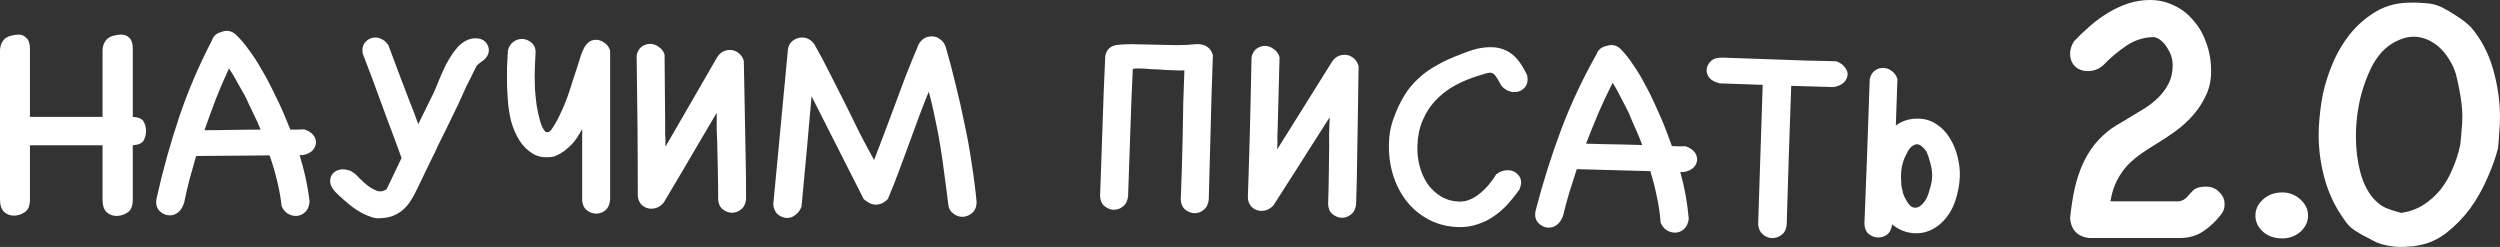 <?xml version="1.0" encoding="UTF-8"?> <svg xmlns="http://www.w3.org/2000/svg" width="1134" height="112" viewBox="0 0 1134 112" fill="none"><rect x="0" y="0" width="1134" height="112" fill="#333333" stroke="none"/><path d="M60.23 53.011C62.93 53.186 64.585 53.931 65.194 55.245C65.891 56.471 66.24 57.873 66.24 59.449C66.24 60.938 65.891 62.34 65.194 63.654C64.498 64.968 62.843 65.713 60.23 65.888V90.59C60.23 93.394 59.446 95.32 57.878 96.372C56.31 97.422 54.612 97.948 52.782 97.948C51.128 97.948 49.647 97.379 48.34 96.24C47.121 95.014 46.511 93.131 46.511 90.59V65.888H13.588V90.459C13.588 93.262 12.804 95.189 11.236 96.24C9.668 97.292 8.013 97.817 6.271 97.817C4.616 97.817 3.136 97.248 1.829 96.109C0.61 94.883 0 92.999 0 90.459V23.315C0 21.738 0.261 20.468 0.784 19.505C1.307 18.453 1.96 17.665 2.744 17.139C3.615 16.614 4.529 16.264 5.487 16.088C6.533 15.825 7.534 15.694 8.492 15.694C9.886 15.694 11.062 16.22 12.02 17.271C13.065 18.234 13.588 19.855 13.588 22.132V53.011H46.511V23.315C46.511 21.738 46.773 20.468 47.295 19.505C47.818 18.453 48.471 17.665 49.255 17.139C50.126 16.614 51.041 16.264 51.999 16.088C53.044 15.825 54.046 15.694 55.004 15.694C56.571 15.694 57.834 16.22 58.792 17.271C59.751 18.234 60.23 19.855 60.23 22.132V53.011ZM140.445 91.379C140.271 93.568 139.574 95.189 138.355 96.24C137.223 97.379 135.829 97.948 134.174 97.948C132.954 97.948 131.735 97.598 130.516 96.898C129.384 96.196 128.469 95.101 127.772 93.612C127.337 89.671 126.64 85.816 125.682 82.049C124.811 78.282 123.679 74.428 122.285 70.487C116.798 70.487 111.31 70.53 105.823 70.618C100.336 70.706 94.805 70.749 89.231 70.749H88.969C87.924 74.428 86.922 77.976 85.964 81.393C85.093 84.721 84.266 88.312 83.482 92.166C82.785 94.094 81.871 95.496 80.738 96.372C79.606 97.248 78.386 97.685 77.08 97.685C75.251 97.685 73.64 96.985 72.246 95.583C70.939 94.094 70.548 92.166 71.07 89.801C73.857 77.276 77.254 65.055 81.261 53.142C85.267 41.229 90.319 29.447 96.416 17.796L96.285 17.928C96.982 16.088 98.507 14.906 100.858 14.38H100.728C103.079 13.592 105.17 14.03 106.999 15.694C109.176 17.796 111.18 20.162 113.009 22.79C114.925 25.33 116.667 28.002 118.235 30.805C119.89 33.52 121.414 36.279 122.808 39.083C124.201 41.886 125.508 44.557 126.727 47.098C127.511 48.762 128.338 50.646 129.209 52.748C130.08 54.763 130.908 56.777 131.692 58.792C132.65 58.792 133.695 58.792 134.828 58.792C135.96 58.705 137.005 58.661 137.962 58.661C139.792 59.274 141.142 60.106 142.013 61.157C142.884 62.209 143.32 63.347 143.32 64.574C143.32 65.8 142.84 66.983 141.883 68.121C140.925 69.173 139.443 69.917 137.441 70.355H135.872C138.05 77.187 139.574 84.195 140.445 91.379ZM110.265 41.973C109.22 40.046 108.131 38.119 106.999 36.192C105.954 34.265 104.909 32.557 103.863 31.067C101.773 35.535 99.813 40.09 97.984 44.733C96.242 49.288 94.5 54.062 92.758 59.055C97.2 59.055 101.424 59.011 105.431 58.924C109.525 58.836 113.793 58.792 118.235 58.792C117.19 56.252 116.101 53.843 114.968 51.565C113.836 49.288 112.704 46.879 111.572 44.339L110.265 41.973ZM164.51 24.235C164.16 22.045 164.596 20.293 165.815 18.979C167.035 17.665 168.515 17.008 170.257 17.008C171.216 17.008 172.217 17.271 173.263 17.796C174.308 18.322 175.265 19.198 176.136 20.424L182.147 36.455C183.541 40.046 184.803 43.331 185.936 46.309C187.155 49.288 188.417 52.617 189.724 56.296L196.779 41.973C197.041 41.273 197.346 40.572 197.694 39.871C198.042 39.083 198.348 38.338 198.608 37.637C199.306 35.885 200.089 34.046 200.96 32.119C201.831 30.104 202.833 28.177 203.966 26.337C205.098 24.498 206.317 22.833 207.623 21.344C209.017 19.855 210.541 18.76 212.196 18.059C213.59 17.534 214.853 17.315 215.985 17.402C217.204 17.402 218.25 17.665 219.121 18.191C219.992 18.716 220.645 19.417 221.08 20.293C221.516 21.081 221.734 21.913 221.734 22.79C221.734 24.892 220.47 26.731 217.945 28.308C217.771 28.396 217.509 28.615 217.161 28.965C216.813 29.228 216.465 29.578 216.115 30.016C215.419 31.33 214.809 32.557 214.287 33.695C213.764 34.747 213.197 35.885 212.588 37.112C211.978 38.251 211.325 39.608 210.629 41.185C209.931 42.762 209.06 44.689 208.016 46.967C205.838 51.522 204.052 55.201 202.658 58.004C201.266 60.807 200.133 63.084 199.262 64.837C198.478 66.588 197.825 67.99 197.302 69.041C196.779 70.005 196.345 70.881 195.995 71.669C194.951 73.859 194.036 75.742 193.252 77.319C192.556 78.808 191.946 80.078 191.423 81.13C190.9 82.18 190.465 83.101 190.116 83.889C189.768 84.59 189.42 85.29 189.072 85.991C188.374 87.481 187.591 88.925 186.72 90.327C185.936 91.729 184.978 92.999 183.845 94.138C182.8 95.277 181.537 96.24 180.057 97.029C178.576 97.905 176.877 98.474 174.96 98.737C173.741 98.912 172.565 99 171.433 99C170.301 99 169.213 98.781 168.167 98.343C165.293 97.379 162.463 95.846 159.675 93.744C156.888 91.553 154.362 89.32 152.097 87.043C150.53 85.378 149.746 83.714 149.746 82.049C149.746 80.648 150.268 79.421 151.313 78.37C152.445 77.319 153.883 76.794 155.625 76.794C156.409 76.794 157.193 76.925 157.976 77.187C158.847 77.363 159.632 77.757 160.328 78.37C161.112 78.808 162.027 79.641 163.072 80.867C164.205 82.006 165.424 83.101 166.73 84.152C168.124 85.203 169.518 85.991 170.911 86.517C172.392 87.043 173.873 86.823 175.353 85.86L182.147 71.669C179.97 65.625 177.748 59.624 175.483 53.668C173.306 47.623 171.085 41.579 168.82 35.535L164.51 24.235ZM276.753 90.59C276.578 92.692 275.882 94.27 274.663 95.32C273.442 96.372 272.05 96.898 270.481 96.898C269.001 96.898 267.607 96.416 266.301 95.452C264.994 94.488 264.254 92.999 264.079 90.984V58.529C263.296 59.931 262.425 61.376 261.466 62.866C260.508 64.267 259.333 65.581 257.939 66.807C256.72 67.946 255.587 68.822 254.543 69.435C253.497 70.049 252.408 70.574 251.275 71.012C247.618 71.713 244.482 71.319 241.869 69.83C239.344 68.34 237.252 66.282 235.598 63.654C233.943 61.026 232.68 58.091 231.809 54.85C231.025 51.522 230.546 48.412 230.372 45.521C230.285 44.12 230.197 42.718 230.111 41.316C230.024 39.915 229.979 38.382 229.979 36.718C229.979 34.966 229.979 32.995 229.979 30.805C230.067 28.615 230.197 25.987 230.372 22.921C230.807 21.169 231.635 19.855 232.854 18.979C234.073 18.103 235.38 17.665 236.774 17.665C238.341 17.665 239.779 18.234 241.086 19.373C242.478 20.512 243.088 22.176 242.915 24.366C242.827 26.118 242.74 27.826 242.653 29.491C242.566 31.155 242.522 32.819 242.522 34.484C242.522 35.973 242.566 37.944 242.653 40.397C242.827 42.849 243.088 45.346 243.437 47.886C243.872 50.427 244.395 52.792 245.005 54.982C245.614 57.172 246.442 58.792 247.486 59.843C247.575 59.843 247.791 59.887 248.141 59.975C248.576 60.062 249.142 59.8 249.838 59.186C251.407 56.996 252.756 54.675 253.888 52.222C255.109 49.77 256.197 47.229 257.156 44.601C258.113 41.973 258.984 39.346 259.767 36.718C260.639 34.002 261.51 31.33 262.381 28.702C262.73 27.651 263.078 26.512 263.426 25.286C263.862 24.06 264.341 22.921 264.864 21.87C265.473 20.731 266.214 19.811 267.085 19.11C267.956 18.41 269.044 18.059 270.351 18.059C271.657 18.059 272.921 18.497 274.14 19.373C275.359 20.162 276.23 21.344 276.753 22.921V90.59ZM288.779 25.155C289.129 23.403 289.868 22.089 291.001 21.213C292.22 20.337 293.527 19.899 294.921 19.899C296.227 19.899 297.489 20.337 298.709 21.213C300.016 22.001 300.93 23.184 301.453 24.76C301.54 30.279 301.583 35.535 301.583 40.528C301.671 45.521 301.714 50.558 301.714 55.639C301.714 56.865 301.714 57.916 301.714 58.792C301.714 59.581 301.714 60.369 301.714 61.157C301.801 61.858 301.845 62.647 301.845 63.523C301.845 64.311 301.845 65.318 301.845 66.545C305.765 59.8 309.64 53.098 313.473 46.441C317.392 39.696 321.312 32.907 325.231 26.075C326.625 23.797 328.585 22.658 331.11 22.658C332.504 22.658 333.768 23.096 334.899 23.972C336.031 24.76 336.859 25.943 337.382 27.52L337.773 47.098C337.948 54.281 338.078 61.376 338.166 68.384C338.339 75.392 338.427 82.662 338.427 90.196C338.253 92.299 337.512 93.875 336.206 94.927C334.987 95.977 333.593 96.503 332.026 96.503C330.632 96.503 329.281 96.022 327.975 95.057C326.668 94.094 325.928 92.605 325.754 90.59C325.754 86.21 325.71 82.049 325.624 78.108C325.536 74.078 325.449 70.092 325.362 66.15C325.362 64.574 325.319 63.26 325.231 62.209C325.231 61.07 325.187 59.975 325.101 58.924C325.101 57.785 325.101 56.646 325.101 55.507C325.101 54.281 325.101 52.836 325.101 51.171L318.046 63.128C315.258 67.946 312.427 72.764 309.554 77.582C306.679 82.4 303.848 87.173 301.062 91.905C299.493 93.744 297.621 94.664 295.443 94.664C293.962 94.664 292.613 94.181 291.392 93.218C290.173 92.166 289.477 90.722 289.302 88.882C289.302 77.845 289.259 67.245 289.172 57.084C289.085 46.923 288.954 36.323 288.779 25.286V25.155ZM443 91.773C442.913 94.05 442.174 95.715 440.78 96.766C439.473 97.817 438.035 98.343 436.468 98.343C434.987 98.343 433.593 97.817 432.288 96.766C430.98 95.802 430.241 94.27 430.066 92.166C429.631 88.401 429.108 84.371 428.499 80.078C427.976 75.786 427.366 71.45 426.669 67.07C425.972 62.603 425.145 58.223 424.187 53.931C423.316 49.551 422.358 45.434 421.312 41.579C419.919 44.908 418.569 48.324 417.262 51.828C416.043 55.245 414.737 58.792 413.343 62.471C411.601 67.202 409.859 71.932 408.117 76.662C406.375 81.393 404.59 85.904 402.761 90.196C401.192 91.948 399.32 92.824 397.142 92.824C395.488 92.824 393.703 91.992 391.786 90.327L368.138 43.681C367.79 47.448 367.442 51.303 367.092 55.245C366.744 59.099 366.396 63.041 366.048 67.07L363.565 93.744C362.869 95.496 361.911 96.766 360.69 97.555C359.559 98.43 358.383 98.868 357.163 98.868C355.596 98.868 354.158 98.343 352.853 97.292C351.632 96.24 350.936 94.707 350.761 92.692L357.424 22.264C357.686 20.599 358.427 19.329 359.646 18.453C360.865 17.49 362.259 17.008 363.826 17.008C366.091 17.008 367.963 18.059 369.444 20.162C371.884 24.454 374.279 28.965 376.63 33.695C378.982 38.338 381.377 43.069 383.816 47.886C386.08 52.441 388.172 56.69 390.087 60.632C392.091 64.486 394.224 68.472 396.489 72.589C397.796 69.26 399.102 65.844 400.409 62.34C401.715 58.836 403.066 55.245 404.458 51.565C406.462 46.134 408.465 40.747 410.469 35.404C412.559 30.06 414.649 24.936 416.739 20.03C418.133 17.665 420.137 16.482 422.75 16.482C424.057 16.482 425.276 16.92 426.409 17.796C427.628 18.585 428.499 19.811 429.022 21.476C430.589 26.819 432.07 32.425 433.463 38.294C434.944 44.163 436.293 50.12 437.514 56.164C438.82 62.209 439.909 68.253 440.78 74.297C441.737 80.341 442.478 86.166 443 91.773Z" fill="white"></path><path d="M511.694 89.055C511.447 91.153 510.651 92.704 509.307 93.71C508.051 94.719 506.638 95.196 505.069 95.141C503.675 95.092 502.341 94.563 501.066 93.552C499.793 92.543 499.104 91.026 499 89.005L500.1 57.324C500.282 52.066 500.467 46.764 500.652 41.418C500.924 36.076 501.154 30.731 501.34 25.386C501.65 23.993 502.167 22.914 502.892 22.15C503.617 21.386 504.727 20.81 506.224 20.424C509.29 20.093 512.348 19.981 515.398 20.088C518.538 20.111 521.721 20.179 524.944 20.292C527.908 20.396 530.873 20.456 533.839 20.473C536.805 20.489 539.821 20.332 542.887 20C544.894 19.983 546.45 20.389 547.556 21.218C548.751 21.961 549.624 23.22 550.173 24.995C549.972 30.779 549.777 36.387 549.588 41.821C549.403 47.166 549.26 52.514 549.162 57.863C549.064 63.212 548.92 68.603 548.732 74.036C548.633 79.385 548.484 84.907 548.287 90.604C548.04 92.702 547.244 94.253 545.9 95.258C544.644 96.268 543.275 96.745 541.793 96.694C540.311 96.642 538.934 96.11 537.661 95.101C536.386 94.091 535.697 92.575 535.593 90.552C535.773 85.382 535.946 80.388 536.114 75.567C536.281 70.747 536.405 65.926 536.485 61.103C536.553 56.63 536.632 51.851 536.722 46.765C536.898 41.682 537.07 36.731 537.237 31.911C536.449 31.971 535.708 31.989 535.01 31.964C534.4 31.943 533.66 31.917 532.788 31.886C531.568 31.843 530.391 31.802 529.259 31.762C528.125 31.722 526.95 31.637 525.734 31.507C524.948 31.479 523.859 31.441 522.465 31.392C521.162 31.258 520.073 31.176 519.202 31.146C518.069 31.106 517.154 31.074 516.457 31.049C515.76 31.025 514.885 31.082 513.833 31.22C513.666 36.041 513.454 40.859 513.2 45.676C513.036 50.408 512.87 55.184 512.703 60.004L511.694 89.055ZM567.71 25.874C568.119 24.133 568.906 22.845 570.07 22.008C571.32 21.174 572.643 20.782 574.037 20.831C575.344 20.877 576.593 21.36 577.782 22.279C579.061 23.113 579.936 24.329 580.404 25.924C580.299 31.449 580.161 36.708 579.987 41.704C579.901 46.702 579.769 51.743 579.593 56.825C579.551 58.052 579.514 59.104 579.484 59.98C579.456 60.769 579.428 61.558 579.401 62.346C579.464 63.051 579.48 63.841 579.449 64.717C579.422 65.506 579.388 66.514 579.344 67.741C583.501 61.13 587.612 54.562 591.678 48.037C595.834 41.427 599.991 34.772 604.151 28.075C605.624 25.845 607.625 24.774 610.151 24.863C611.546 24.912 612.795 25.395 613.897 26.311C615.002 27.14 615.789 28.352 616.257 29.947L615.969 49.548C615.894 56.74 615.778 63.843 615.622 70.857C615.553 77.875 615.388 85.151 615.126 92.687C614.878 94.785 614.083 96.337 612.738 97.342C611.482 98.351 610.07 98.828 608.501 98.773C607.106 98.724 605.773 98.195 604.499 97.184C603.225 96.175 602.536 94.659 602.432 92.637C602.584 88.255 602.684 84.091 602.734 80.145C602.788 76.11 602.839 72.119 602.888 68.173C602.943 66.595 602.946 65.279 602.895 64.224C602.934 63.085 602.929 61.988 602.879 60.934C602.918 59.794 602.958 58.655 602.997 57.516C603.039 56.289 603.089 54.843 603.147 53.178L595.674 64.892C592.717 69.614 589.717 74.335 586.674 79.053C583.631 83.773 580.632 88.45 577.679 93.084C576.047 94.87 574.141 95.724 571.963 95.647C570.48 95.594 569.147 95.065 567.96 94.059C566.776 92.964 566.129 91.494 566.019 89.648C566.403 78.605 566.728 68 566.993 57.831C567.259 47.662 567.496 37.053 567.705 26.005L567.71 25.874ZM679.008 78.875C680.531 77.699 682.252 77.146 684.169 77.212C685.825 77.27 687.201 77.846 688.298 78.937C689.481 80.032 690.044 81.412 689.986 83.077C689.965 83.691 689.713 84.647 689.231 85.946C687.671 88.172 685.938 90.349 684.032 92.476C682.125 94.603 680.011 96.458 677.687 98.044C675.45 99.632 672.965 100.861 670.229 101.73C667.491 102.687 664.51 103.108 661.285 102.996C656.492 102.827 652.124 101.709 648.182 99.639C644.24 97.57 640.89 94.821 638.129 91.39C635.372 87.871 633.286 83.849 631.874 79.325C630.462 74.713 629.847 69.821 630.027 64.651C630.152 61.058 630.748 57.701 631.816 54.579C633.269 50.419 634.922 46.791 636.776 43.698C638.628 40.604 640.815 37.917 643.338 35.636C645.863 33.268 648.727 31.219 651.928 29.489C655.132 27.671 658.811 26.002 662.965 24.48L662.835 24.476C665.488 23.428 667.916 22.636 670.115 22.099C672.402 21.565 674.679 21.338 676.945 21.418C680.257 21.534 683.188 22.558 685.738 24.49C688.288 26.423 690.619 29.663 692.73 34.212C692.88 34.919 692.943 35.624 692.918 36.325C692.86 37.99 692.204 39.327 690.947 40.336C689.777 41.347 688.365 41.824 686.709 41.766C684.617 41.693 682.73 40.749 681.049 38.935C679.901 36.789 678.994 35.265 678.328 34.364C677.661 33.464 676.891 32.998 676.02 32.967C675.497 32.949 674.707 33.097 673.649 33.411C672.592 33.724 671.445 34.079 670.21 34.474L668.091 35.19C664.823 36.303 661.719 37.73 658.779 39.469C655.84 41.209 653.191 43.353 650.834 45.903C648.567 48.367 646.721 51.286 645.295 54.658C643.872 57.942 643.084 61.775 642.933 66.157C642.826 69.224 643.156 72.263 643.924 75.273C644.695 78.196 645.867 80.869 647.442 83.294C649.105 85.634 651.132 87.547 653.525 89.035C655.916 90.523 658.681 91.322 661.818 91.432C663.647 91.497 665.361 91.161 666.957 90.428C668.64 89.697 670.157 88.742 671.506 87.561C672.944 86.382 674.254 85.069 675.439 83.619C676.714 82.084 677.815 80.543 678.741 78.996L679.008 78.875ZM766.015 99.171C765.764 101.356 765.012 102.952 763.754 103.962C762.582 105.061 761.168 105.582 759.512 105.524C758.292 105.48 757.084 105.087 755.888 104.344C754.78 103.602 753.902 102.475 753.257 100.96C752.958 97.002 752.395 93.121 751.566 89.319C750.826 85.52 749.828 81.625 748.57 77.632C743.08 77.438 737.587 77.29 732.095 77.184C726.601 77.08 721.065 76.929 715.488 76.733L715.226 76.724C714.053 80.368 712.927 83.882 711.849 87.266C710.863 90.566 709.909 94.13 708.991 97.958C708.227 99.861 707.264 101.232 706.1 102.069C704.938 102.905 703.701 103.3 702.394 103.254C700.564 103.19 698.977 102.433 697.631 100.982C696.375 99.446 696.05 97.504 696.655 95.157C699.879 82.722 703.702 70.616 708.125 58.838C712.548 47.06 718.012 35.451 724.517 24.01L724.382 24.137C725.143 22.321 726.708 21.191 729.08 20.748L728.95 20.743C731.33 20.037 733.406 20.549 735.179 22.278C737.285 24.458 739.207 26.895 740.945 29.588C742.775 32.197 744.424 34.931 745.896 37.79C747.457 40.565 748.887 43.379 750.184 46.232C751.481 49.086 752.695 51.805 753.827 54.389C754.554 56.081 755.316 57.995 756.115 60.129C756.916 62.175 757.673 64.22 758.389 66.263C759.346 66.296 760.392 66.333 761.526 66.373C762.661 66.325 763.709 66.318 764.668 66.352C766.477 67.029 767.799 67.909 768.634 68.992C769.468 70.074 769.865 71.228 769.822 72.455C769.779 73.682 769.259 74.849 768.26 75.954C767.266 76.972 765.759 77.665 763.738 78.032L762.169 77.978C764.111 84.89 765.393 91.954 766.015 99.171ZM737.533 48.684C736.555 46.719 735.533 44.753 734.466 42.785C733.488 40.82 732.501 39.075 731.507 37.548C729.26 41.944 727.141 46.432 725.15 51.013C723.249 55.509 721.339 60.224 719.423 65.158C723.867 65.314 728.096 65.418 732.108 65.472C736.208 65.528 740.48 65.634 744.924 65.79C743.967 63.212 742.96 60.764 741.907 58.445C740.853 56.127 739.804 53.677 738.759 51.096L737.533 48.684ZM833.042 27.821C834.763 28.495 836.041 29.418 836.873 30.587C837.791 31.76 838.189 32.915 838.061 34.051C837.928 35.363 837.32 36.526 836.238 37.541C835.246 38.471 833.74 39.12 831.721 39.488L812.499 38.944C812.138 49.373 811.775 59.846 811.409 70.362C811.134 80.794 810.816 91.224 810.453 101.652C810.287 103.928 809.489 105.567 808.058 106.57C806.713 107.576 805.257 108.051 803.688 107.996C802.207 107.944 800.831 107.369 799.561 106.272C798.374 105.264 797.685 103.749 797.493 101.724L799.558 38.49L780.081 37.806C777.917 37.291 776.332 36.446 775.326 35.27C774.407 34.097 774.015 32.811 774.15 31.412C774.287 30.013 774.941 28.764 776.114 27.664C777.286 26.565 779.092 26.058 781.532 26.143C790.684 26.465 798.352 26.734 804.54 26.951C810.728 27.169 815.782 27.346 819.703 27.484C823.628 27.534 826.593 27.594 828.597 27.665C830.689 27.738 832.171 27.79 833.042 27.821ZM868.716 105.804C864.795 105.666 861.306 104.316 858.255 101.751C858.008 103.849 857.255 105.402 855.999 106.411C854.746 107.332 853.334 107.765 851.765 107.71C850.284 107.658 848.906 107.127 847.632 106.117C846.446 105.111 845.8 103.596 845.696 101.574C846.163 90.623 846.587 79.713 846.963 68.847C847.344 57.892 847.726 46.894 848.11 35.852C848.519 34.111 849.306 32.823 850.468 31.986C851.632 31.15 852.954 30.757 854.437 30.809C855.743 30.855 856.992 31.338 858.181 32.257C859.374 33.088 860.204 34.302 860.672 35.898L859.942 56.931C862.54 55.004 865.542 53.969 868.95 53.825C872.446 53.684 875.472 54.449 878.032 56.118C880.595 57.7 882.702 59.836 884.355 62.526C886.009 65.129 887.217 68.023 887.979 71.208C888.744 74.306 889.079 77.214 888.984 79.93C888.857 83.611 888.16 87.36 886.893 91.175C885.626 94.991 883.548 98.297 880.659 101.091C877.055 104.386 873.073 105.957 868.716 105.804ZM862.281 80.045C862.326 81.275 862.373 82.418 862.423 83.472C862.474 84.526 862.695 85.676 863.089 86.918L862.958 86.913C863.195 87.623 863.475 88.379 863.796 89.18C864.204 89.984 864.574 90.656 864.904 91.193C865.97 93.161 867.2 94.169 868.595 94.219C869.553 94.252 870.482 93.89 871.38 93.132C872.369 92.289 873.238 91.178 873.983 89.801C874.648 88.245 875.184 86.64 875.591 84.988C876.084 83.337 876.361 81.636 876.422 79.884C876.48 78.219 876.239 76.368 875.698 74.331C875.162 72.206 874.57 70.386 873.924 68.872C873.261 67.884 872.547 67.069 871.784 66.428C871.021 65.787 870.291 65.454 869.594 65.43C868.984 65.408 868.321 65.648 867.605 66.15C866.894 66.563 866.214 67.285 865.568 68.315C865.475 68.488 865.193 69.048 864.724 69.997C864.258 70.858 863.928 71.548 863.736 72.068C862.872 74.319 862.399 76.628 862.318 78.994L862.281 80.045Z" fill="white"></path><path d="M977.168 16.826C972.636 16.826 968.454 18.112 964.62 20.682C960.786 23.253 957.183 26.291 953.814 29.797C951.839 31.432 949.573 32.25 947.016 32.25C944.693 32.25 942.776 31.549 941.266 30.147C939.756 28.628 939 26.7 939 24.363C939 22.493 939.581 20.624 940.743 18.754C942.95 16.417 945.333 14.139 947.888 11.919C950.561 9.582 953.349 7.537 956.254 5.784C959.159 4.031 962.179 2.629 965.316 1.577C968.569 0.526 971.882 0 975.25 0C979.084 0 982.687 0.818 986.056 2.454C989.426 3.973 992.331 6.193 994.77 9.114C997.326 11.919 999.301 15.307 1000.7 19.28C1002.21 23.253 1002.96 27.635 1002.96 32.425C1002.96 36.281 1002.21 39.845 1000.7 43.117C999.185 46.389 997.267 49.369 994.944 52.056C992.621 54.744 989.948 57.197 986.927 59.417C984.022 61.521 981.118 63.449 978.213 65.201C975.889 66.604 973.623 68.064 971.416 69.583C969.208 71.102 967.117 72.855 965.141 74.841C963.283 76.828 961.657 79.165 960.263 81.853C958.868 84.54 957.881 87.695 957.3 91.317H988.147C989.193 91.201 990.065 90.909 990.761 90.441C991.459 89.974 992.04 89.448 992.504 88.864C993.085 88.279 993.608 87.695 994.073 87.111C994.653 86.409 995.293 85.884 995.99 85.533C996.686 85.182 997.442 84.948 998.256 84.832C999.069 84.716 999.882 84.656 1000.7 84.656C1003.14 84.656 1005.11 85.475 1006.62 87.111C1008.25 88.63 1009.06 90.441 1009.06 92.544C1009.06 93.83 1008.89 94.823 1008.54 95.523C1008.19 96.225 1007.84 96.809 1007.49 97.276C1005.17 100.315 1002.44 102.885 999.301 104.989C996.28 106.974 992.737 107.968 988.67 107.968H947.714C942.486 107.384 939.581 104.463 939 99.204C939.348 95.349 939.871 91.609 940.568 87.987C941.266 84.248 942.253 80.684 943.531 77.295C944.81 73.907 946.435 70.752 948.411 67.831C950.502 64.793 953.059 62.047 956.079 59.593C957.01 58.775 958.345 57.84 960.088 56.788C961.948 55.737 963.806 54.627 965.665 53.458C967.988 52.056 970.312 50.654 972.636 49.252C975.076 47.733 977.226 46.038 979.084 44.169C981.06 42.182 982.628 40.021 983.79 37.684C984.952 35.347 985.533 32.601 985.533 29.446C985.533 26.875 984.719 24.305 983.093 21.734C981.466 19.046 979.492 17.41 977.168 16.826ZM1046.93 97.802C1046.93 100.607 1045.77 103.06 1043.44 105.163C1041.12 107.15 1038.39 108.143 1035.25 108.143C1031.77 108.143 1028.86 107.15 1026.54 105.163C1024.21 103.06 1023.05 100.607 1023.05 97.802C1023.05 94.998 1024.21 92.544 1026.54 90.441C1028.86 88.338 1031.77 87.285 1035.25 87.285C1038.39 87.285 1041.12 88.338 1043.44 90.441C1045.77 92.544 1046.93 94.998 1046.93 97.802ZM1116.05 65.026C1116.28 63.04 1116.46 61.053 1116.57 59.067C1116.8 57.081 1116.92 55.094 1116.92 53.108C1116.92 51.822 1116.86 50.479 1116.75 49.076C1116.63 47.557 1116.46 46.038 1116.22 44.519C1115.76 41.481 1115.18 38.502 1114.48 35.581C1113.9 32.659 1112.8 29.913 1111.17 27.343C1109.19 23.954 1106.75 21.325 1103.85 19.455C1100.94 17.586 1097.92 16.651 1094.79 16.651C1092.58 16.651 1090.31 17.177 1087.99 18.228C1085.78 19.163 1083.69 20.507 1081.72 22.26C1079.62 24.246 1077.76 26.7 1076.14 29.621C1074.63 32.542 1073.29 35.756 1072.13 39.261C1070.97 42.767 1070.1 46.447 1069.52 50.303C1068.93 54.159 1068.64 58.015 1068.64 61.871C1068.64 67.48 1069.28 72.797 1070.56 77.821C1071.84 82.729 1073.81 86.761 1076.49 89.915C1078.46 92.135 1080.5 93.654 1082.59 94.472C1084.68 95.29 1086.89 95.991 1089.21 96.575C1093.04 95.991 1096.41 94.764 1099.32 92.894C1102.22 91.025 1104.78 88.746 1106.99 86.059C1109.19 83.255 1110.99 80.158 1112.39 76.77C1113.9 73.381 1115.06 69.817 1115.87 66.078L1116.05 65.026ZM1133.13 67.13C1132.08 71.336 1130.46 75.893 1128.25 80.8C1126.16 85.708 1123.54 90.324 1120.41 94.647C1117.27 98.854 1113.67 102.534 1109.6 105.689C1105.53 108.845 1101 110.772 1096.01 111.474C1094.96 111.708 1093.8 111.824 1092.52 111.824C1091.24 111.941 1090.02 112 1088.86 112C1086.77 112 1084.68 111.766 1082.59 111.298C1080.5 110.948 1078.46 110.247 1076.49 109.195L1074.57 108.143C1072.36 107.092 1070.27 105.923 1068.3 104.637C1066.32 103.352 1064.69 101.717 1063.42 99.731C1059.35 94.122 1056.39 87.987 1054.53 81.326C1052.67 74.666 1051.74 68.006 1051.74 61.346C1051.74 58.892 1051.86 56.438 1052.09 53.984C1052.32 51.413 1052.61 48.96 1052.96 46.623C1053.66 41.832 1054.99 36.807 1056.97 31.549C1058.94 26.291 1061.5 21.5 1064.64 17.177C1067.89 12.736 1071.78 9.056 1076.31 6.135C1080.84 3.097 1086.01 1.461 1091.82 1.227C1094.61 1.11 1097.28 1.169 1099.84 1.402C1102.51 1.519 1105.01 2.103 1107.34 3.155C1109.66 4.324 1112.04 5.726 1114.48 7.362C1117.04 8.997 1119.13 10.633 1120.75 12.269C1125.4 17.644 1128.77 24.012 1130.86 31.374C1132.95 38.735 1134 45.922 1134 52.932C1134 55.386 1133.88 57.782 1133.65 60.119C1133.53 62.456 1133.36 64.734 1133.13 66.954V67.13Z" fill="white"></path></svg> 